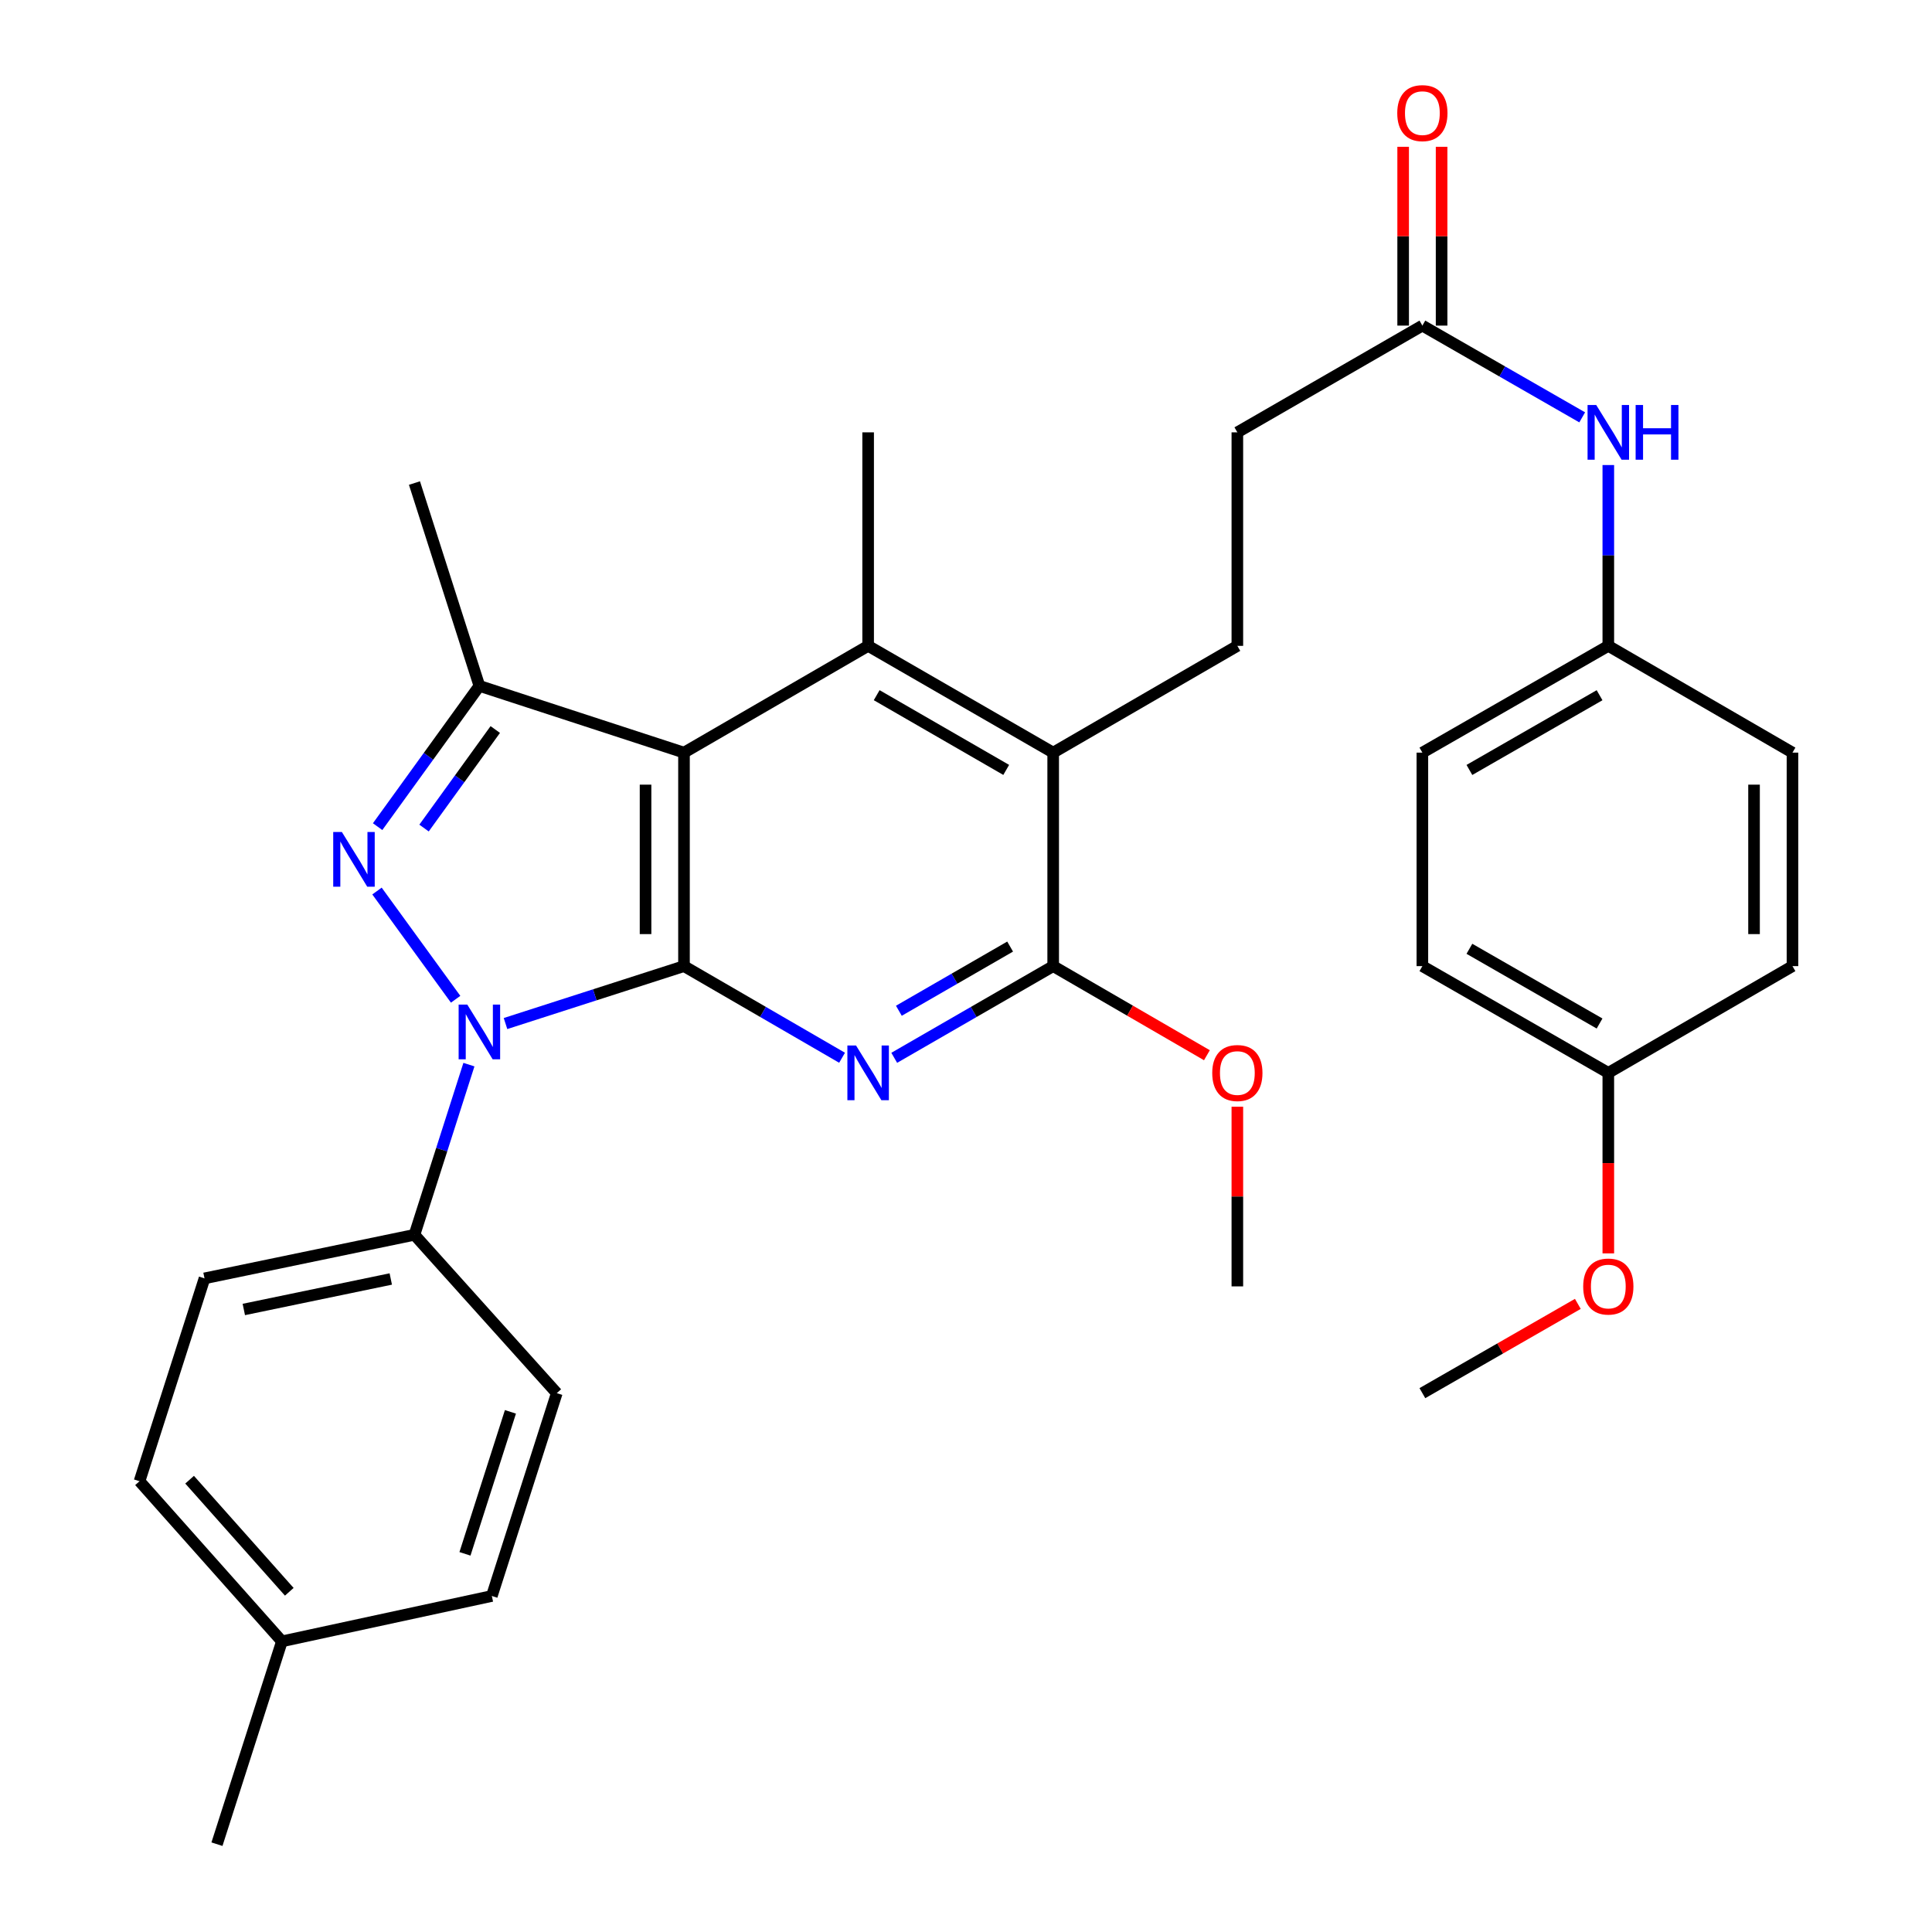 <?xml version='1.0' encoding='iso-8859-1'?>
<svg version='1.1' baseProfile='full'
              xmlns='http://www.w3.org/2000/svg'
                      xmlns:rdkit='http://www.rdkit.org/xml'
                      xmlns:xlink='http://www.w3.org/1999/xlink'
                  xml:space='preserve'
width='1000px' height='1000px' viewBox='0 0 1000 1000'>
<!-- END OF HEADER -->
<rect style='opacity:1.0;fill:#FFFFFF;stroke:none' width='1000' height='1000' x='0' y='0'> </rect>
<path class='bond-0' d='M 354.033,500.063 L 307.842,514.923' style='fill:none;fill-rule:evenodd;stroke:#000000;stroke-width:6px;stroke-linecap:butt;stroke-linejoin:miter;stroke-opacity:1' />
<path class='bond-0' d='M 307.842,514.923 L 261.65,529.784' style='fill:none;fill-rule:evenodd;stroke:#0000FF;stroke-width:6px;stroke-linecap:butt;stroke-linejoin:miter;stroke-opacity:1' />
<path class='bond-1' d='M 354.033,500.063 L 354.033,389.56' style='fill:none;fill-rule:evenodd;stroke:#000000;stroke-width:6px;stroke-linecap:butt;stroke-linejoin:miter;stroke-opacity:1' />
<path class='bond-1' d='M 334.135,483.487 L 334.135,406.135' style='fill:none;fill-rule:evenodd;stroke:#000000;stroke-width:6px;stroke-linecap:butt;stroke-linejoin:miter;stroke-opacity:1' />
<path class='bond-3' d='M 354.033,500.063 L 394.943,523.777' style='fill:none;fill-rule:evenodd;stroke:#000000;stroke-width:6px;stroke-linecap:butt;stroke-linejoin:miter;stroke-opacity:1' />
<path class='bond-3' d='M 394.943,523.777 L 435.853,547.492' style='fill:none;fill-rule:evenodd;stroke:#0000FF;stroke-width:6px;stroke-linecap:butt;stroke-linejoin:miter;stroke-opacity:1' />
<path class='bond-2' d='M 235.833,517.213 L 195.131,461.198' style='fill:none;fill-rule:evenodd;stroke:#0000FF;stroke-width:6px;stroke-linecap:butt;stroke-linejoin:miter;stroke-opacity:1' />
<path class='bond-8' d='M 242.714,551.05 L 228.618,595.091' style='fill:none;fill-rule:evenodd;stroke:#0000FF;stroke-width:6px;stroke-linecap:butt;stroke-linejoin:miter;stroke-opacity:1' />
<path class='bond-8' d='M 228.618,595.091 L 214.522,639.132' style='fill:none;fill-rule:evenodd;stroke:#000000;stroke-width:6px;stroke-linecap:butt;stroke-linejoin:miter;stroke-opacity:1' />
<path class='bond-4' d='M 354.033,389.56 L 248.129,355.014' style='fill:none;fill-rule:evenodd;stroke:#000000;stroke-width:6px;stroke-linecap:butt;stroke-linejoin:miter;stroke-opacity:1' />
<path class='bond-5' d='M 354.033,389.56 L 449.347,334.297' style='fill:none;fill-rule:evenodd;stroke:#000000;stroke-width:6px;stroke-linecap:butt;stroke-linejoin:miter;stroke-opacity:1' />
<path class='bond-32' d='M 195.455,427.87 L 221.792,391.442' style='fill:none;fill-rule:evenodd;stroke:#0000FF;stroke-width:6px;stroke-linecap:butt;stroke-linejoin:miter;stroke-opacity:1' />
<path class='bond-32' d='M 221.792,391.442 L 248.129,355.014' style='fill:none;fill-rule:evenodd;stroke:#000000;stroke-width:6px;stroke-linecap:butt;stroke-linejoin:miter;stroke-opacity:1' />
<path class='bond-32' d='M 219.482,428.6 L 237.918,403.1' style='fill:none;fill-rule:evenodd;stroke:#0000FF;stroke-width:6px;stroke-linecap:butt;stroke-linejoin:miter;stroke-opacity:1' />
<path class='bond-32' d='M 237.918,403.1 L 256.353,377.6' style='fill:none;fill-rule:evenodd;stroke:#000000;stroke-width:6px;stroke-linecap:butt;stroke-linejoin:miter;stroke-opacity:1' />
<path class='bond-6' d='M 462.851,547.524 L 503.988,523.794' style='fill:none;fill-rule:evenodd;stroke:#0000FF;stroke-width:6px;stroke-linecap:butt;stroke-linejoin:miter;stroke-opacity:1' />
<path class='bond-6' d='M 503.988,523.794 L 545.125,500.063' style='fill:none;fill-rule:evenodd;stroke:#000000;stroke-width:6px;stroke-linecap:butt;stroke-linejoin:miter;stroke-opacity:1' />
<path class='bond-6' d='M 465.25,523.169 L 494.045,506.557' style='fill:none;fill-rule:evenodd;stroke:#0000FF;stroke-width:6px;stroke-linecap:butt;stroke-linejoin:miter;stroke-opacity:1' />
<path class='bond-6' d='M 494.045,506.557 L 522.841,489.946' style='fill:none;fill-rule:evenodd;stroke:#000000;stroke-width:6px;stroke-linecap:butt;stroke-linejoin:miter;stroke-opacity:1' />
<path class='bond-20' d='M 248.129,355.014 L 214.522,250.027' style='fill:none;fill-rule:evenodd;stroke:#000000;stroke-width:6px;stroke-linecap:butt;stroke-linejoin:miter;stroke-opacity:1' />
<path class='bond-19' d='M 449.347,334.297 L 449.347,223.783' style='fill:none;fill-rule:evenodd;stroke:#000000;stroke-width:6px;stroke-linecap:butt;stroke-linejoin:miter;stroke-opacity:1' />
<path class='bond-33' d='M 449.347,334.297 L 545.125,389.56' style='fill:none;fill-rule:evenodd;stroke:#000000;stroke-width:6px;stroke-linecap:butt;stroke-linejoin:miter;stroke-opacity:1' />
<path class='bond-33' d='M 453.769,359.822 L 520.814,398.506' style='fill:none;fill-rule:evenodd;stroke:#000000;stroke-width:6px;stroke-linecap:butt;stroke-linejoin:miter;stroke-opacity:1' />
<path class='bond-7' d='M 545.125,500.063 L 545.125,389.56' style='fill:none;fill-rule:evenodd;stroke:#000000;stroke-width:6px;stroke-linecap:butt;stroke-linejoin:miter;stroke-opacity:1' />
<path class='bond-16' d='M 545.125,500.063 L 584.911,523.123' style='fill:none;fill-rule:evenodd;stroke:#000000;stroke-width:6px;stroke-linecap:butt;stroke-linejoin:miter;stroke-opacity:1' />
<path class='bond-16' d='M 584.911,523.123 L 624.696,546.183' style='fill:none;fill-rule:evenodd;stroke:#FF0000;stroke-width:6px;stroke-linecap:butt;stroke-linejoin:miter;stroke-opacity:1' />
<path class='bond-9' d='M 545.125,389.56 L 640.451,334.297' style='fill:none;fill-rule:evenodd;stroke:#000000;stroke-width:6px;stroke-linecap:butt;stroke-linejoin:miter;stroke-opacity:1' />
<path class='bond-13' d='M 214.522,639.132 L 105.854,661.683' style='fill:none;fill-rule:evenodd;stroke:#000000;stroke-width:6px;stroke-linecap:butt;stroke-linejoin:miter;stroke-opacity:1' />
<path class='bond-13' d='M 202.265,661.998 L 126.198,677.784' style='fill:none;fill-rule:evenodd;stroke:#000000;stroke-width:6px;stroke-linecap:butt;stroke-linejoin:miter;stroke-opacity:1' />
<path class='bond-14' d='M 214.522,639.132 L 288.191,721.091' style='fill:none;fill-rule:evenodd;stroke:#000000;stroke-width:6px;stroke-linecap:butt;stroke-linejoin:miter;stroke-opacity:1' />
<path class='bond-15' d='M 640.451,334.297 L 640.451,223.783' style='fill:none;fill-rule:evenodd;stroke:#000000;stroke-width:6px;stroke-linecap:butt;stroke-linejoin:miter;stroke-opacity:1' />
<path class='bond-10' d='M 736.218,168.531 L 640.451,223.783' style='fill:none;fill-rule:evenodd;stroke:#000000;stroke-width:6px;stroke-linecap:butt;stroke-linejoin:miter;stroke-opacity:1' />
<path class='bond-11' d='M 736.218,168.531 L 777.582,192.278' style='fill:none;fill-rule:evenodd;stroke:#000000;stroke-width:6px;stroke-linecap:butt;stroke-linejoin:miter;stroke-opacity:1' />
<path class='bond-11' d='M 777.582,192.278 L 818.946,216.024' style='fill:none;fill-rule:evenodd;stroke:#0000FF;stroke-width:6px;stroke-linecap:butt;stroke-linejoin:miter;stroke-opacity:1' />
<path class='bond-12' d='M 746.167,168.531 L 746.167,122.256' style='fill:none;fill-rule:evenodd;stroke:#000000;stroke-width:6px;stroke-linecap:butt;stroke-linejoin:miter;stroke-opacity:1' />
<path class='bond-12' d='M 746.167,122.256 L 746.167,75.982' style='fill:none;fill-rule:evenodd;stroke:#FF0000;stroke-width:6px;stroke-linecap:butt;stroke-linejoin:miter;stroke-opacity:1' />
<path class='bond-12' d='M 726.268,168.531 L 726.268,122.256' style='fill:none;fill-rule:evenodd;stroke:#000000;stroke-width:6px;stroke-linecap:butt;stroke-linejoin:miter;stroke-opacity:1' />
<path class='bond-12' d='M 726.268,122.256 L 726.268,75.982' style='fill:none;fill-rule:evenodd;stroke:#FF0000;stroke-width:6px;stroke-linecap:butt;stroke-linejoin:miter;stroke-opacity:1' />
<path class='bond-17' d='M 832.46,240.706 L 832.46,287.501' style='fill:none;fill-rule:evenodd;stroke:#0000FF;stroke-width:6px;stroke-linecap:butt;stroke-linejoin:miter;stroke-opacity:1' />
<path class='bond-17' d='M 832.46,287.501 L 832.46,334.297' style='fill:none;fill-rule:evenodd;stroke:#000000;stroke-width:6px;stroke-linecap:butt;stroke-linejoin:miter;stroke-opacity:1' />
<path class='bond-21' d='M 105.854,661.683 L 72.215,766.681' style='fill:none;fill-rule:evenodd;stroke:#000000;stroke-width:6px;stroke-linecap:butt;stroke-linejoin:miter;stroke-opacity:1' />
<path class='bond-22' d='M 288.191,721.091 L 254.574,826.078' style='fill:none;fill-rule:evenodd;stroke:#000000;stroke-width:6px;stroke-linecap:butt;stroke-linejoin:miter;stroke-opacity:1' />
<path class='bond-22' d='M 264.198,730.771 L 240.666,804.262' style='fill:none;fill-rule:evenodd;stroke:#000000;stroke-width:6px;stroke-linecap:butt;stroke-linejoin:miter;stroke-opacity:1' />
<path class='bond-29' d='M 640.451,572.837 L 640.451,619.333' style='fill:none;fill-rule:evenodd;stroke:#FF0000;stroke-width:6px;stroke-linecap:butt;stroke-linejoin:miter;stroke-opacity:1' />
<path class='bond-29' d='M 640.451,619.333 L 640.451,665.829' style='fill:none;fill-rule:evenodd;stroke:#000000;stroke-width:6px;stroke-linecap:butt;stroke-linejoin:miter;stroke-opacity:1' />
<path class='bond-24' d='M 832.46,334.297 L 927.785,389.56' style='fill:none;fill-rule:evenodd;stroke:#000000;stroke-width:6px;stroke-linecap:butt;stroke-linejoin:miter;stroke-opacity:1' />
<path class='bond-25' d='M 832.46,334.297 L 736.218,389.56' style='fill:none;fill-rule:evenodd;stroke:#000000;stroke-width:6px;stroke-linecap:butt;stroke-linejoin:miter;stroke-opacity:1' />
<path class='bond-25' d='M 827.932,359.843 L 760.563,398.526' style='fill:none;fill-rule:evenodd;stroke:#000000;stroke-width:6px;stroke-linecap:butt;stroke-linejoin:miter;stroke-opacity:1' />
<path class='bond-18' d='M 832.46,555.314 L 736.218,500.063' style='fill:none;fill-rule:evenodd;stroke:#000000;stroke-width:6px;stroke-linecap:butt;stroke-linejoin:miter;stroke-opacity:1' />
<path class='bond-18' d='M 827.931,529.77 L 760.561,491.094' style='fill:none;fill-rule:evenodd;stroke:#000000;stroke-width:6px;stroke-linecap:butt;stroke-linejoin:miter;stroke-opacity:1' />
<path class='bond-28' d='M 832.46,555.314 L 832.46,602.03' style='fill:none;fill-rule:evenodd;stroke:#000000;stroke-width:6px;stroke-linecap:butt;stroke-linejoin:miter;stroke-opacity:1' />
<path class='bond-28' d='M 832.46,602.03 L 832.46,648.746' style='fill:none;fill-rule:evenodd;stroke:#FF0000;stroke-width:6px;stroke-linecap:butt;stroke-linejoin:miter;stroke-opacity:1' />
<path class='bond-35' d='M 832.46,555.314 L 927.785,500.063' style='fill:none;fill-rule:evenodd;stroke:#000000;stroke-width:6px;stroke-linecap:butt;stroke-linejoin:miter;stroke-opacity:1' />
<path class='bond-34' d='M 72.215,766.681 L 145.917,849.559' style='fill:none;fill-rule:evenodd;stroke:#000000;stroke-width:6px;stroke-linecap:butt;stroke-linejoin:miter;stroke-opacity:1' />
<path class='bond-34' d='M 98.139,765.89 L 149.731,823.904' style='fill:none;fill-rule:evenodd;stroke:#000000;stroke-width:6px;stroke-linecap:butt;stroke-linejoin:miter;stroke-opacity:1' />
<path class='bond-23' d='M 254.574,826.078 L 145.917,849.559' style='fill:none;fill-rule:evenodd;stroke:#000000;stroke-width:6px;stroke-linecap:butt;stroke-linejoin:miter;stroke-opacity:1' />
<path class='bond-30' d='M 145.917,849.559 L 112.299,954.545' style='fill:none;fill-rule:evenodd;stroke:#000000;stroke-width:6px;stroke-linecap:butt;stroke-linejoin:miter;stroke-opacity:1' />
<path class='bond-27' d='M 927.785,389.56 L 927.785,500.063' style='fill:none;fill-rule:evenodd;stroke:#000000;stroke-width:6px;stroke-linecap:butt;stroke-linejoin:miter;stroke-opacity:1' />
<path class='bond-27' d='M 907.887,406.135 L 907.887,483.487' style='fill:none;fill-rule:evenodd;stroke:#000000;stroke-width:6px;stroke-linecap:butt;stroke-linejoin:miter;stroke-opacity:1' />
<path class='bond-26' d='M 736.218,389.56 L 736.218,500.063' style='fill:none;fill-rule:evenodd;stroke:#000000;stroke-width:6px;stroke-linecap:butt;stroke-linejoin:miter;stroke-opacity:1' />
<path class='bond-31' d='M 816.686,674.886 L 776.452,697.989' style='fill:none;fill-rule:evenodd;stroke:#FF0000;stroke-width:6px;stroke-linecap:butt;stroke-linejoin:miter;stroke-opacity:1' />
<path class='bond-31' d='M 776.452,697.989 L 736.218,721.091' style='fill:none;fill-rule:evenodd;stroke:#000000;stroke-width:6px;stroke-linecap:butt;stroke-linejoin:miter;stroke-opacity:1' />
<path  class='atom-1' d='M 241.869 519.974
L 251.149 534.974
Q 252.069 536.454, 253.549 539.134
Q 255.029 541.814, 255.109 541.974
L 255.109 519.974
L 258.869 519.974
L 258.869 548.294
L 254.989 548.294
L 245.029 531.894
Q 243.869 529.974, 242.629 527.774
Q 241.429 525.574, 241.069 524.894
L 241.069 548.294
L 237.389 548.294
L 237.389 519.974
L 241.869 519.974
' fill='#0000FF'/>
<path  class='atom-3' d='M 176.955 430.64
L 186.235 445.64
Q 187.155 447.12, 188.635 449.8
Q 190.115 452.48, 190.195 452.64
L 190.195 430.64
L 193.955 430.64
L 193.955 458.96
L 190.075 458.96
L 180.115 442.56
Q 178.955 440.64, 177.715 438.44
Q 176.515 436.24, 176.155 435.56
L 176.155 458.96
L 172.475 458.96
L 172.475 430.64
L 176.955 430.64
' fill='#0000FF'/>
<path  class='atom-4' d='M 443.087 541.154
L 452.367 556.154
Q 453.287 557.634, 454.767 560.314
Q 456.247 562.994, 456.327 563.154
L 456.327 541.154
L 460.087 541.154
L 460.087 569.474
L 456.207 569.474
L 446.247 553.074
Q 445.087 551.154, 443.847 548.954
Q 442.647 546.754, 442.287 546.074
L 442.287 569.474
L 438.607 569.474
L 438.607 541.154
L 443.087 541.154
' fill='#0000FF'/>
<path  class='atom-12' d='M 826.2 209.623
L 835.48 224.623
Q 836.4 226.103, 837.88 228.783
Q 839.36 231.463, 839.44 231.623
L 839.44 209.623
L 843.2 209.623
L 843.2 237.943
L 839.32 237.943
L 829.36 221.543
Q 828.2 219.623, 826.96 217.423
Q 825.76 215.223, 825.4 214.543
L 825.4 237.943
L 821.72 237.943
L 821.72 209.623
L 826.2 209.623
' fill='#0000FF'/>
<path  class='atom-12' d='M 846.6 209.623
L 850.44 209.623
L 850.44 221.663
L 864.92 221.663
L 864.92 209.623
L 868.76 209.623
L 868.76 237.943
L 864.92 237.943
L 864.92 224.863
L 850.44 224.863
L 850.44 237.943
L 846.6 237.943
L 846.6 209.623
' fill='#0000FF'/>
<path  class='atom-13' d='M 723.218 58.55
Q 723.218 51.75, 726.578 47.95
Q 729.938 44.15, 736.218 44.15
Q 742.498 44.15, 745.858 47.95
Q 749.218 51.75, 749.218 58.55
Q 749.218 65.43, 745.818 69.35
Q 742.418 73.23, 736.218 73.23
Q 729.978 73.23, 726.578 69.35
Q 723.218 65.47, 723.218 58.55
M 736.218 70.03
Q 740.538 70.03, 742.858 67.15
Q 745.218 64.23, 745.218 58.55
Q 745.218 52.99, 742.858 50.19
Q 740.538 47.35, 736.218 47.35
Q 731.898 47.35, 729.538 50.15
Q 727.218 52.95, 727.218 58.55
Q 727.218 64.27, 729.538 67.15
Q 731.898 70.03, 736.218 70.03
' fill='#FF0000'/>
<path  class='atom-17' d='M 627.451 555.394
Q 627.451 548.594, 630.811 544.794
Q 634.171 540.994, 640.451 540.994
Q 646.731 540.994, 650.091 544.794
Q 653.451 548.594, 653.451 555.394
Q 653.451 562.274, 650.051 566.194
Q 646.651 570.074, 640.451 570.074
Q 634.211 570.074, 630.811 566.194
Q 627.451 562.314, 627.451 555.394
M 640.451 566.874
Q 644.771 566.874, 647.091 563.994
Q 649.451 561.074, 649.451 555.394
Q 649.451 549.834, 647.091 547.034
Q 644.771 544.194, 640.451 544.194
Q 636.131 544.194, 633.771 546.994
Q 631.451 549.794, 631.451 555.394
Q 631.451 561.114, 633.771 563.994
Q 636.131 566.874, 640.451 566.874
' fill='#FF0000'/>
<path  class='atom-29' d='M 819.46 665.909
Q 819.46 659.109, 822.82 655.309
Q 826.18 651.509, 832.46 651.509
Q 838.74 651.509, 842.1 655.309
Q 845.46 659.109, 845.46 665.909
Q 845.46 672.789, 842.06 676.709
Q 838.66 680.589, 832.46 680.589
Q 826.22 680.589, 822.82 676.709
Q 819.46 672.829, 819.46 665.909
M 832.46 677.389
Q 836.78 677.389, 839.1 674.509
Q 841.46 671.589, 841.46 665.909
Q 841.46 660.349, 839.1 657.549
Q 836.78 654.709, 832.46 654.709
Q 828.14 654.709, 825.78 657.509
Q 823.46 660.309, 823.46 665.909
Q 823.46 671.629, 825.78 674.509
Q 828.14 677.389, 832.46 677.389
' fill='#FF0000'/>
</svg>
